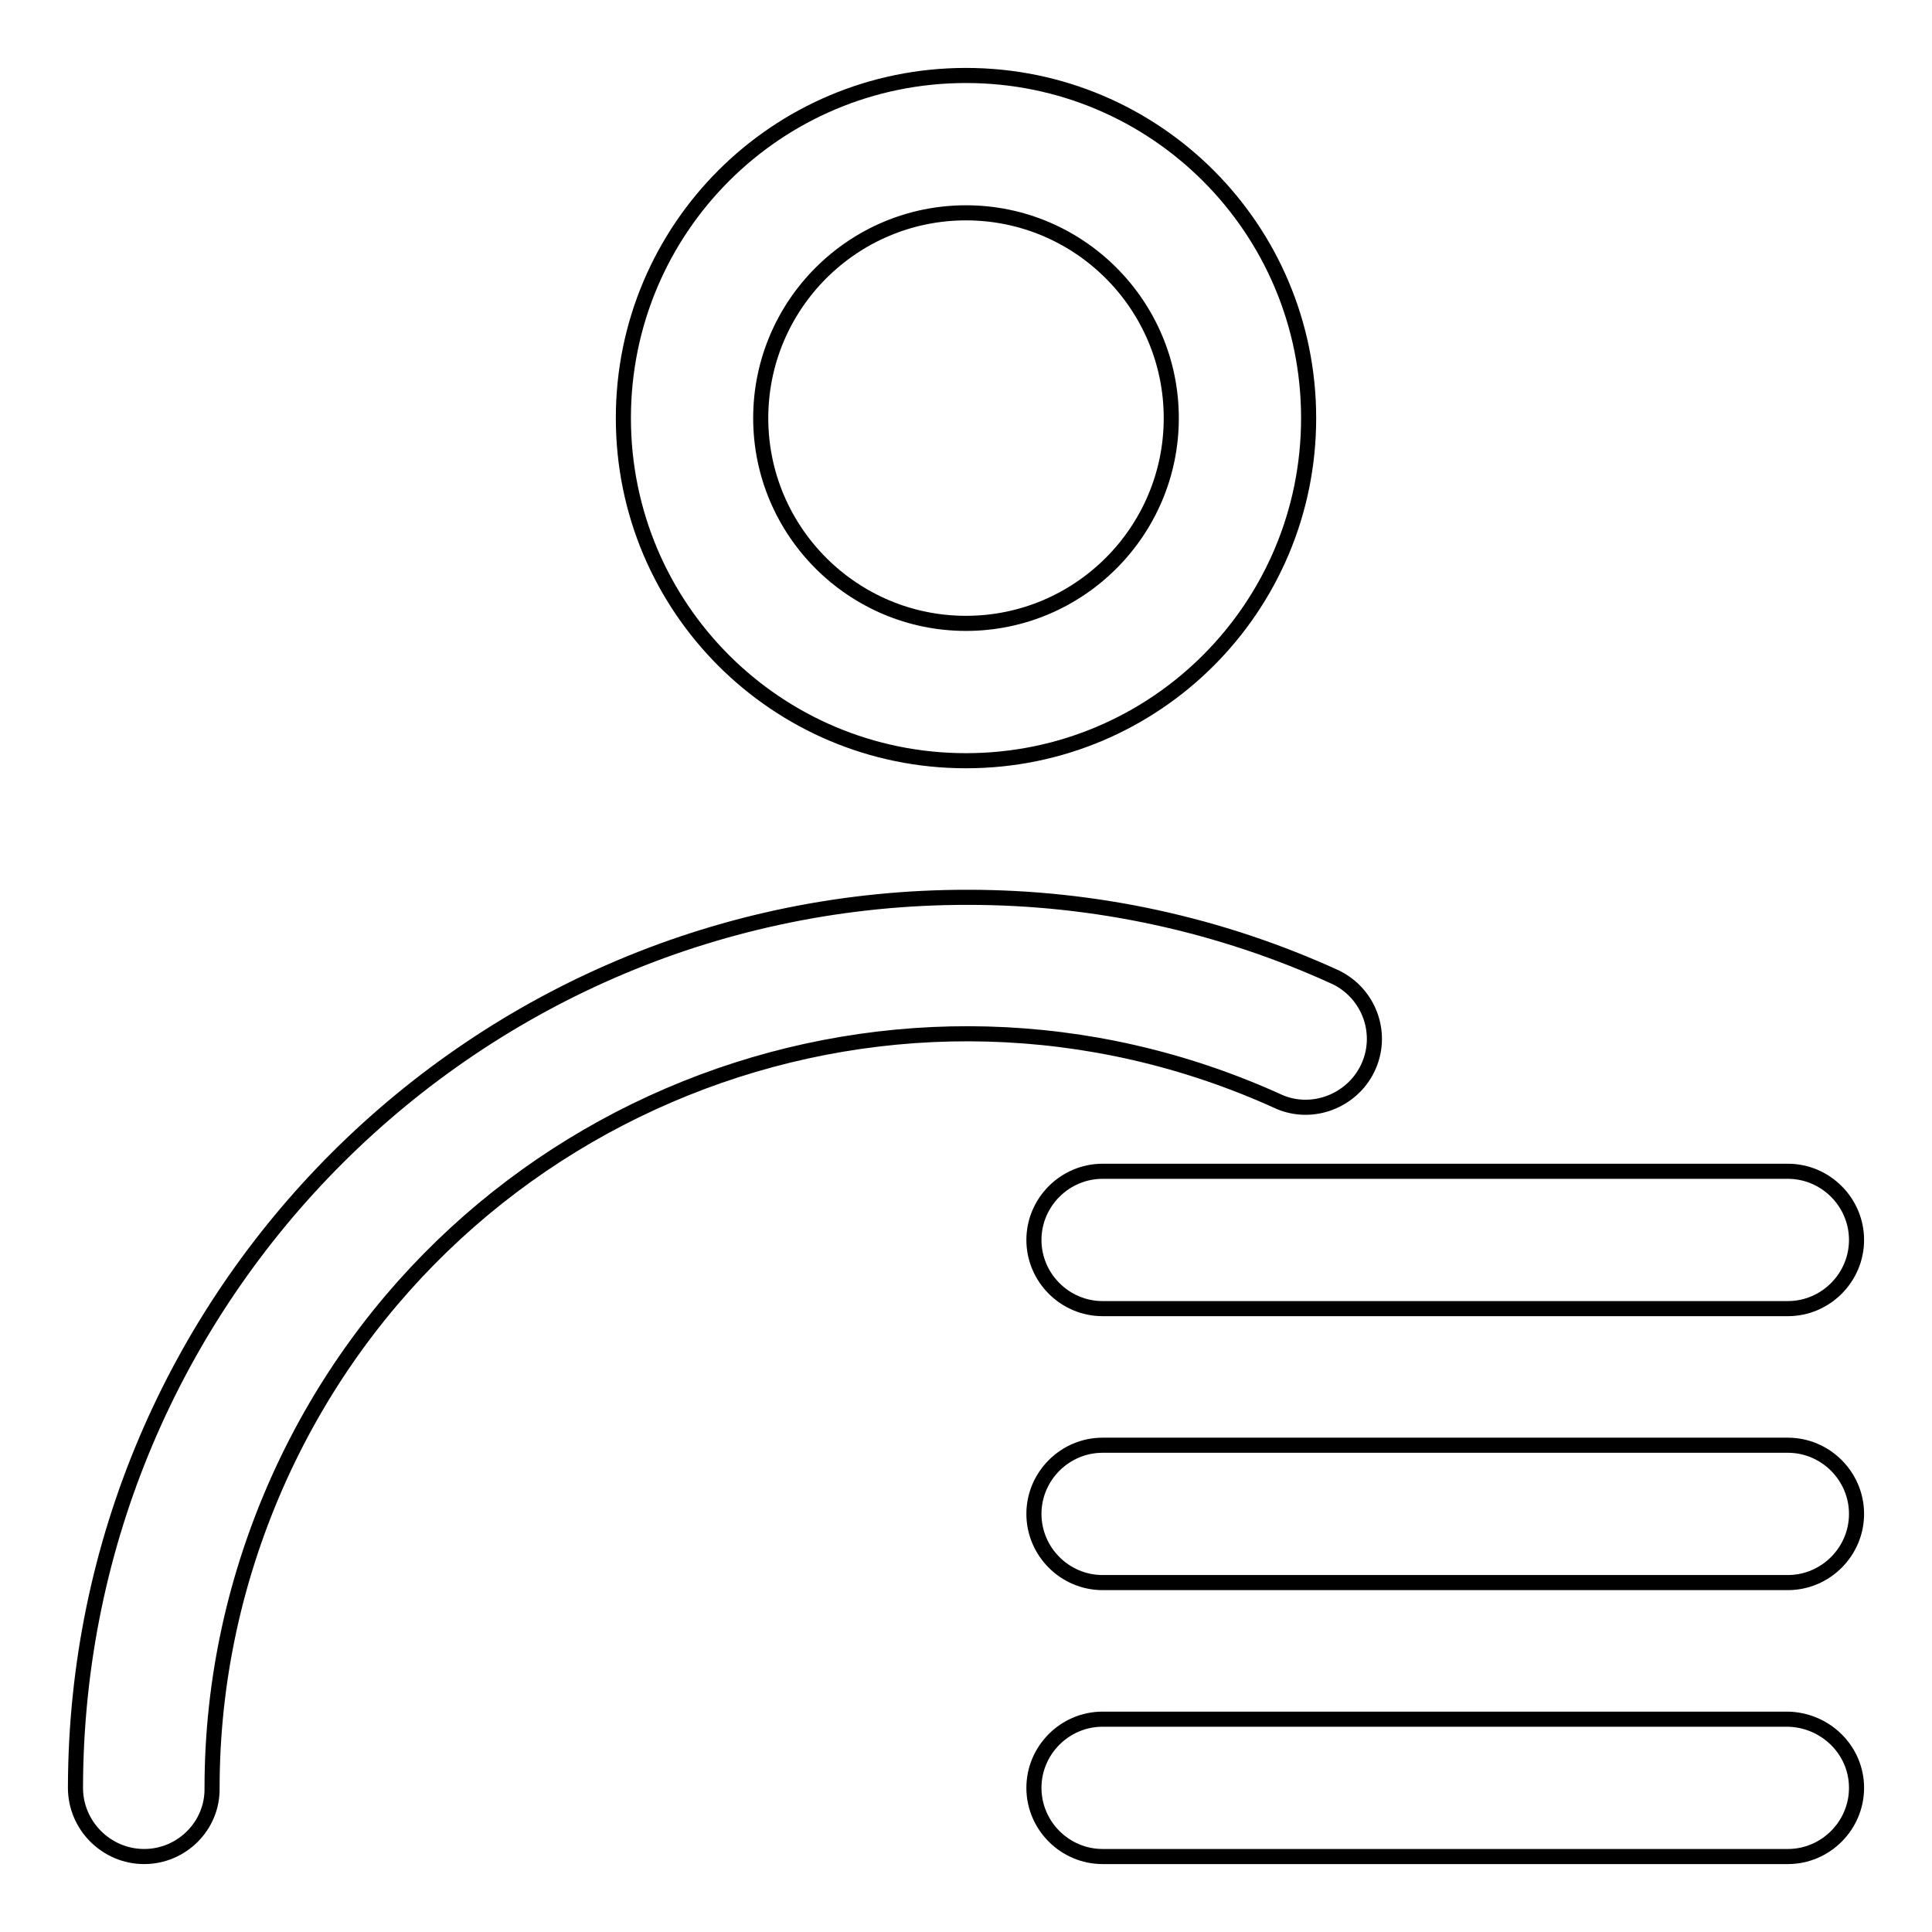 <?xml version="1.0" encoding="utf-8"?>
<!-- Svg Vector Icons : http://www.onlinewebfonts.com/icon -->
<!DOCTYPE svg PUBLIC "-//W3C//DTD SVG 1.1//EN" "http://www.w3.org/Graphics/SVG/1.1/DTD/svg11.dtd">
<svg version="1.1" xmlns="http://www.w3.org/2000/svg" xmlns:xlink="http://www.w3.org/1999/xlink" x="0px" y="0px" viewBox="0 0 256 256" enable-background="new 0 0 256 256" xml:space="preserve">
<g> <path stroke-width="2" fill-opacity="0" stroke="#000000"  d="M128,28.2c15,0,27.2,12.2,27.2,27.2c0,15-12.2,27.2-27.2,27.2c-15,0-27.2-12.2-27.2-27.2 C100.8,40.4,113,28.2,128,28.2 M128,10c-25.1,0-45.4,20.3-45.4,45.4c0,25.1,20.3,45.4,45.4,45.4c25.1,0,45.4-20.3,45.4-45.4 C173.4,30.3,153.1,10,128,10z M19.1,246c-5,0-9.1-4.1-9.1-9.1l0,0c0.1-65.3,53.1-118.1,118.3-118c16.8,0,33.4,3.6,48.7,10.6 c4.5,2.2,6.4,7.6,4.2,12.1c-2.1,4.3-7.3,6.3-11.7,4.4c-50.2-22.9-109.5-0.7-132.4,49.6c-5.9,13-9,27-9,41.3 C28.2,241.9,24.1,246,19.1,246L19.1,246z M236.9,227.8h-90.8c-5,0-9.1,4.1-9.1,9.1c0,5,4.1,9.1,9.1,9.1h90.8c5,0,9.1-4.1,9.1-9.1 C246,231.9,241.9,227.9,236.9,227.8z M236.9,191.5h-90.8c-5,0-9.1,4.1-9.1,9.1c0,5,4.1,9.1,9.1,9.1h90.8c5,0,9.1-4.1,9.1-9.1 C246,195.6,241.9,191.5,236.9,191.5z"/> <path stroke-width="2" fill-opacity="0" stroke="#000000"  d="M236.9,155.2h-90.8c-5,0-9.1,4.1-9.1,9.1c0,5,4.1,9.1,9.1,9.1h90.8c5,0,9.1-4.1,9.1-9.1 C246,159.3,241.9,155.2,236.9,155.2z"/></g>
</svg>